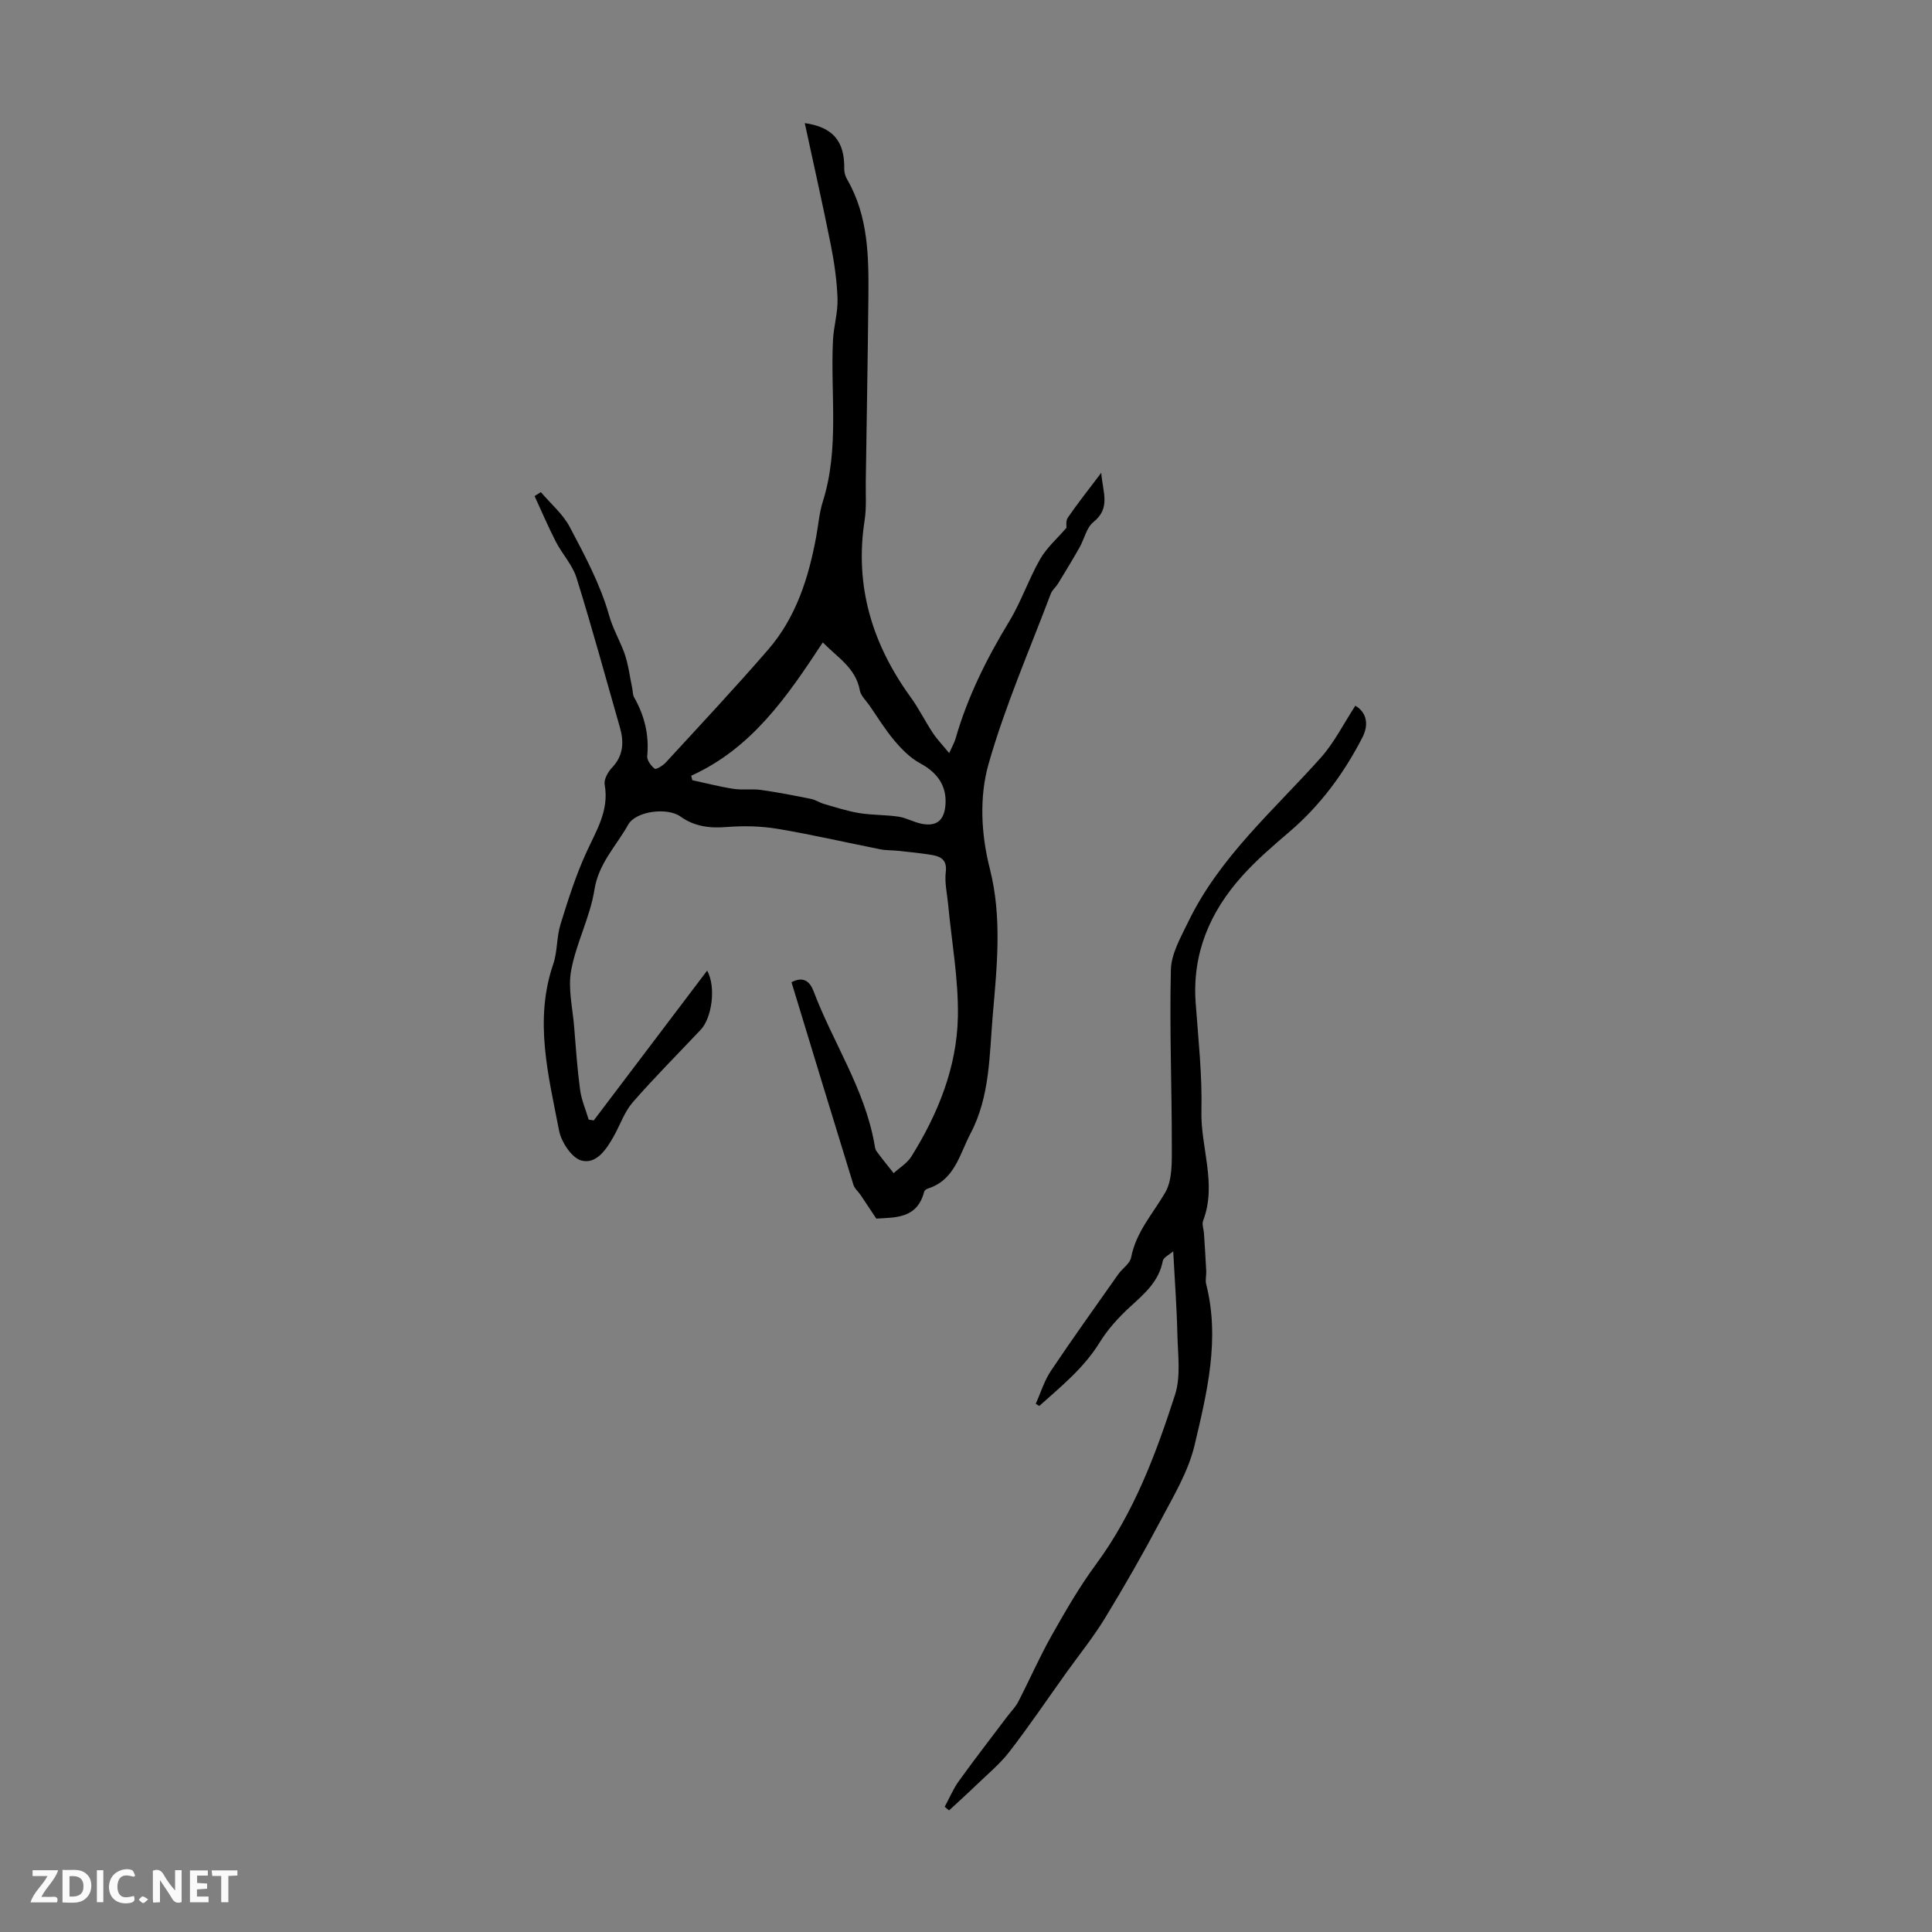 <svg enable-background="new 0 0 400 400" viewBox="0 0 400 400" xmlns="http://www.w3.org/2000/svg"><rect x="0" y="0" width="400" height="400" fill="#808080" stroke="none"/><g fill="#fbfafa"><path d="m37.59 393.81c-.92.31-1.52.05-2-.78-.7-1.2-1.52-2.34-2.47-3.78v4.59c-.55.03-.95.05-1.41.07-.03-.37-.06-.64-.06-.91 0-1.91 0-3.81 0-5.7 1.13-.41 1.77-.03 2.29.91.62 1.11 1.38 2.14 2.31 3.19v-4.2h1.35v6.61z"/><path d="m12.94 393.88v-6.75c1.9.19 3.93-.54 5.37 1.29.8 1.01.78 2.88.03 3.97-1.37 1.97-3.4 1.51-5.4 1.49m1.45-1.22c2.04.12 2.92-.58 2.89-2.21-.03-1.51-.98-2.19-2.89-2z"/><path d="m11.81 393.87h-5.49c.68-2.18 2.47-3.48 3.51-5.45h-3.08v-1.21h5.29c-.71 2.13-2.44 3.48-3.47 5.51.86 0 1.63.04 2.39-.01.79-.05 1.14.21.85 1.16"/><path d="m39.33 393.86v-6.61h3.7v1.07h-2.22v1.52c.68.04 1.34.09 2.07.13v1.07c-.72.05-1.38.09-2.1.14v1.48h2.4v1.19h-3.85z"/><path d="m27.71 388.56c-1.15-.3-2.46-.61-3.1.64-.37.73-.41 1.93-.06 2.67.63 1.35 1.99.93 3.17.68.35.94-.01 1.32-.93 1.46-1.62.25-3.05-.27-3.76-1.48-.73-1.24-.6-3.03.31-4.17.88-1.11 2.71-1.7 4-1.16.32.13.44.74.65 1.12-.1.08-.19.16-.28.24"/><path d="m49.15 387.24v1.07c-.59.02-1.17.05-1.87.08v5.44h-1.48v-5.44h-1.85c-.05-.4-.08-.73-.13-1.15z"/><path d="m20.06 387.21h1.33v6.62h-1.33z"/><path d="m30.68 393.25c-.49.38-.8.79-1.05.76-.32-.05-.6-.45-.9-.7.26-.24.51-.64.8-.67.29-.04.62.3 1.15.61"/></g><path d="m181.43 252.3c-1.3-1.95-2.26-3.42-3.24-4.87-.49-.73-1.27-1.36-1.51-2.16-4.31-13.97-8.56-27.96-12.81-41.91 2.48-1.3 3.81-.15 4.58 1.88 4 10.58 10.53 20.14 12.57 31.5.1.55.14 1.18.45 1.6 1.13 1.55 2.36 3.04 3.55 4.55 1.24-1.14 2.82-2.08 3.68-3.46 5.52-8.86 9.42-18.48 9.62-28.94.14-7.74-1.29-15.5-2.02-23.26-.21-2.22-.75-4.5-.49-6.66.31-2.53-1-3.24-2.89-3.56-2.31-.39-4.65-.6-6.99-.86-1.22-.13-2.48-.07-3.67-.31-7.09-1.41-14.15-3.05-21.28-4.24-3.46-.58-7.09-.65-10.59-.37-3.51.28-6.66-.13-9.53-2.19-2.68-1.92-9.21-1.14-10.8 1.7-2.46 4.4-6.13 7.99-6.99 13.48-.9 5.68-3.78 11.03-4.82 16.7-.69 3.73.31 7.77.62 11.67.35 4.35.65 8.71 1.23 13.03.28 2.1 1.17 4.12 1.78 6.18.35.06.7.11 1.05.17 7.75-10.23 15.5-20.47 23.48-31.02 1.91 3.49.93 9.84-1.31 12.22-4.71 5-9.57 9.86-14.08 15.03-1.72 1.97-2.61 4.66-3.92 7-1.52 2.72-3.61 5.9-6.71 5.08-2.01-.53-4.2-3.85-4.65-6.24-2.18-11.36-5.2-22.76-1.2-34.42.89-2.61.68-5.58 1.5-8.23 1.57-5.08 3.19-10.19 5.4-15 2.05-4.49 4.71-8.61 3.75-13.93-.19-1.06.66-2.62 1.5-3.5 2.4-2.52 2.53-5.33 1.64-8.41-2.96-10.31-5.77-20.67-8.96-30.9-.83-2.68-2.96-4.92-4.28-7.48-1.59-3.09-2.95-6.3-4.41-9.46.43-.27.87-.55 1.3-.82 2.03 2.4 4.57 4.53 6 7.25 3.11 5.89 6.33 11.89 8.12 18.24.8 2.82 2.17 5.13 3.13 7.72.86 2.33 1.13 4.88 1.66 7.34.14.64.08 1.38.39 1.92 2.16 3.8 3.14 7.79 2.72 12.19-.08.85.79 2.02 1.55 2.6.29.22 1.71-.64 2.3-1.29 7.11-7.74 14.3-15.41 21.18-23.35 5.79-6.69 8.4-14.9 9.97-23.48.44-2.42.63-4.91 1.37-7.24 3.45-10.96 1.54-22.22 2.09-33.34.14-2.87 1.03-5.73.94-8.57-.12-3.75-.67-7.53-1.4-11.22-1.68-8.42-3.58-16.8-5.38-25.17 5.8.82 8.29 3.72 8.17 9.49-.01.73.24 1.55.61 2.18 4.41 7.64 4.47 16.06 4.39 24.49-.13 12.68-.35 25.36-.54 38.04-.04 2.68.17 5.4-.24 8.03-2.11 13.61 1.57 25.63 9.52 36.61 1.7 2.34 2.99 4.98 4.59 7.4.88 1.33 2.01 2.49 3.4 4.19.64-1.44 1.08-2.17 1.31-2.97 2.48-8.66 6.45-16.61 11.12-24.3 2.48-4.08 4.02-8.73 6.4-12.89 1.35-2.36 3.52-4.24 5.45-6.49.03-.27-.19-1.42.28-2.1 2.02-2.94 4.25-5.74 6.92-9.28.3 4.04 2.03 7.27-1.63 10.21-1.43 1.15-1.87 3.49-2.86 5.24-1.42 2.51-2.92 4.97-4.42 7.43-.46.76-1.23 1.37-1.54 2.17-4.41 11.68-9.44 23.19-12.86 35.16-1.97 6.91-1.58 14.59.26 21.83 2.56 10.08 1.44 20.35.58 30.38-.7 8.14-.55 16.69-4.59 24.36-2.3 4.37-3.27 9.68-8.9 11.43-.28.09-.64.39-.71.65-1.46 5.69-6.17 5.28-9.9 5.55zm-38.32-91.7c.07.31.15.62.22.93 2.84.61 5.65 1.35 8.51 1.79 1.88.29 3.85-.04 5.73.23 3.48.49 6.93 1.17 10.37 1.86.93.19 1.77.79 2.7 1.05 2.4.69 4.8 1.48 7.26 1.88 2.68.44 5.44.34 8.12.74 1.63.24 3.16 1.15 4.78 1.47 3.07.61 4.63-.65 4.93-3.72.38-4.02-1.58-6.84-5.21-8.79-2.04-1.09-3.8-2.89-5.32-4.68-1.94-2.29-3.51-4.88-5.23-7.36-.7-1-1.75-1.96-1.95-3.06-.84-4.65-4.59-6.78-7.67-9.94-7.37 11.23-14.71 21.94-27.24 27.6z" fill="#010000"/><path d="m195.59 374.07c.97-1.78 1.76-3.69 2.93-5.32 3.23-4.49 6.63-8.87 9.96-13.29.78-1.04 1.74-1.99 2.33-3.12 2.35-4.54 4.4-9.25 6.91-13.7 2.85-5.06 5.78-10.14 9.22-14.8 7.82-10.61 12.35-22.73 16.33-35.04 1.25-3.87.58-8.42.49-12.66-.12-5.42-.53-10.83-.86-17.07-.79.7-2.02 1.25-2.16 2-.82 4.32-3.88 6.84-6.87 9.59-2.32 2.14-4.53 4.57-6.18 7.25-3.29 5.34-8 9.13-12.52 13.18-.24-.15-.49-.3-.73-.45 1.03-2.28 1.76-4.77 3.14-6.82 4.53-6.76 9.28-13.38 13.97-20.04.84-1.18 2.39-2.16 2.63-3.42 1.01-5.27 4.5-9.06 7.06-13.45 1.52-2.61 1.37-6.39 1.37-9.65.01-12.17-.49-24.34-.19-36.49.08-3.33 2.05-6.72 3.58-9.89 6.5-13.45 17.72-23.11 27.44-33.99 2.84-3.18 4.8-7.16 7.17-10.78 2.22 1.3 2.92 3.73 1.45 6.59-3.82 7.42-8.68 14.03-15.08 19.5-3.39 2.9-6.81 5.83-9.78 9.14-6.68 7.42-10.39 16.05-9.65 26.29.54 7.45 1.37 14.93 1.19 22.38-.18 7.59 3.26 15.11.35 22.73-.28.74.12 1.74.18 2.62.17 2.61.34 5.22.47 7.83.04.89-.23 1.83-.02 2.66 2.9 11.39.18 22.47-2.4 33.38-1.28 5.4-4.31 10.44-6.95 15.43-3.65 6.9-7.53 13.69-11.59 20.35-2.43 3.98-5.39 7.64-8.11 11.44-3.89 5.44-7.63 10.98-11.71 16.26-1.97 2.55-4.53 4.64-6.86 6.9-1.83 1.77-3.73 3.47-5.6 5.21-.33-.25-.62-.5-.91-.75z" fill="#010000"/></svg>